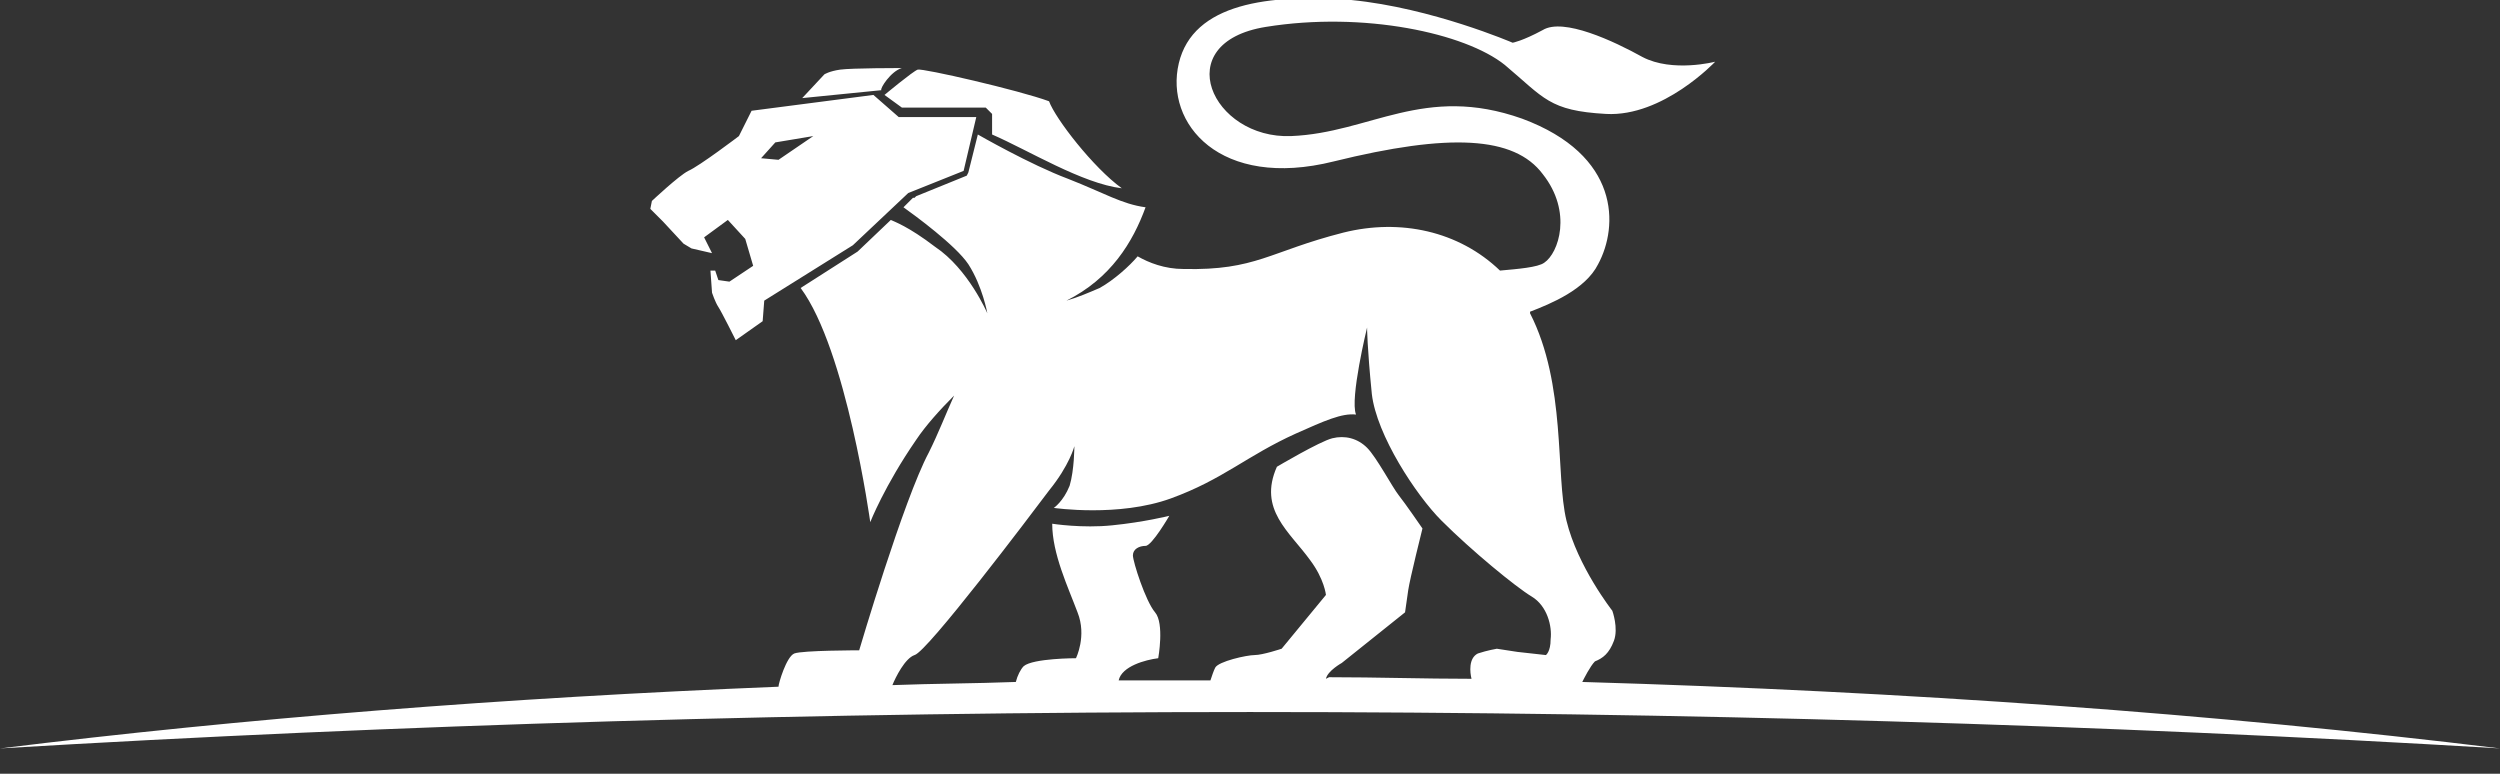 <?xml version="1.0" encoding="utf-8"?>
<!-- Generator: Adobe Illustrator 21.0.2, SVG Export Plug-In . SVG Version: 6.00 Build 0)  -->
<svg version="1.1" id="Layer_1" xmlns="http://www.w3.org/2000/svg" xmlns:xlink="http://www.w3.org/1999/xlink" x="0px" y="0px"
	 viewBox="0 0 158 48.9" style="enable-background:new 0 0 158 48.9;" xml:space="preserve">
<rect x="0" y="0" width="158" height="48.9" fill="#333333" stroke="none"/>
<style type="text/css">
	.st0{fill-rule:evenodd;clip-rule:evenodd;fill:#FFFFFF;}
</style>
<g>
	<g>
		<path class="st0" d="M57,4.3c0,0-3.2,0-3.9,0.1c-0.7,0.1-1,0.3-1,0.3l-1.4,1.5l5-0.5C55.6,5.6,56.3,4.5,57,4.3L57,4.3z M84,42.8
			c3,0,6,0.1,9,0.1c-0.1-0.4-0.2-1.3,0.4-1.6c0.6-0.2,1.2-0.3,1.2-0.3l1.3,0.2l1.8,0.2c0,0,0.3-0.2,0.3-1c0.1-0.8-0.2-2.1-1.2-2.7
			c-1-0.6-3.8-2.9-5.7-4.8c-1.6-1.6-4.1-5.4-4.4-8c-0.3-3-0.3-4.2-0.3-4.2s-1.1,4.5-0.7,5.5c-0.9-0.1-2,0.4-3.8,1.2
			c-3.1,1.4-4.6,2.9-7.9,4.1c-3.3,1.2-7.4,0.6-7.4,0.6s0.6-0.4,1-1.4c0.3-1,0.3-2.5,0.3-2.5s-0.3,1.2-1.6,2.8
			c-1.2,1.6-7.7,10.2-8.5,10.4c-0.6,0.2-1.2,1.4-1.4,1.9c2.6-0.1,5.2-0.1,7.8-0.2c0.1-0.4,0.3-0.8,0.5-1c0.6-0.5,3.3-0.5,3.3-0.5
			s0.7-1.4,0.1-2.9c-0.6-1.6-1.6-3.7-1.6-5.6c0,0,1.9,0.3,3.8,0.1c2-0.2,3.6-0.6,3.6-0.6s-1.1,1.9-1.5,1.9s-0.8,0.2-0.8,0.6
			c0,0.4,0.8,2.9,1.4,3.6c0.6,0.7,0.2,2.9,0.2,2.9c-0.8,0.1-2.3,0.5-2.5,1.4c1.9,0,3.9,0,5.8,0c0.1-0.3,0.2-0.6,0.3-0.8
			c0.2-0.4,2-0.8,2.5-0.8c0.5,0,1.7-0.4,1.7-0.4l2.8-3.4c0,0-0.1-1-1-2.2c-1.3-1.8-3.3-3.2-2.1-5.9c0,0,2.7-1.6,3.5-1.8
			c0.8-0.2,1.6,0,2.2,0.6c0.6,0.6,1.6,2.5,2,3c0.4,0.5,1.5,2.1,1.5,2.1s-0.8,3.2-0.9,3.9c-0.1,0.7-0.2,1.4-0.2,1.4l-4,3.2
			c0,0-0.9,0.5-1,1L84,42.8L84,42.8z M100,43.1c20.5,0.6,40,2,58,4.2c-25.1-1.5-51.6-2.3-79-2.3c-27.4,0-53.9,0.8-79,2.3
			c15.4-1.9,31.9-3.2,49.2-3.9c0-0.2,0.5-1.9,1-2.1c0.5-0.2,4.1-0.2,4.1-0.2s2.8-9.5,4.4-12.5c0.6-1.2,1.1-2.5,1.6-3.6
			c-0.9,0.9-1.8,1.9-2.4,2.8C55.9,30.7,55,33,55,33s-1.5-10.9-4.4-14.8l3.6-2.3l2.1-2c0.2,0.1,1.1,0.4,2.8,1.7
			c2.1,1.4,3.3,4.2,3.3,4.2s-0.3-1.7-1.2-3.1c-0.8-1.2-3.4-3.1-4.1-3.6l0.6-0.6l0.1,0c0.1-0.1,0.1-0.1,0.1-0.1l3.2-1.3l0.1-0.2
			l0.6-2.4c0,0,3.3,1.9,5.7,2.8c2.3,0.9,3.4,1.6,4.9,1.8c-0.8,2.2-2.2,4.5-5,5.9c0.7-0.2,1.4-0.5,2.1-0.8c0.9-0.5,1.9-1.4,2.4-2
			c0.7,0.4,1.7,0.8,2.9,0.8c4.6,0.1,5.4-1.1,10.1-2.3c3.6-0.9,7.3-0.1,9.9,2.4c1.1-0.1,2.4-0.2,2.8-0.5c0.9-0.6,1.8-3.2-0.1-5.6
			c-1.8-2.4-5.9-2.6-13.2-0.8c-7.2,1.8-10.7-2.4-9.8-6.2c0.9-3.8,5.7-4.4,10.9-4c5.1,0.5,10.2,2.7,10.2,2.7s0.6-0.1,1.9-0.8
			c1.3-0.8,4.5,0.7,6.3,1.7c1.9,1,4.6,0.3,4.6,0.3s-3.3,3.5-6.9,3.3c-3.6-0.2-3.9-1-6.4-3.1c-2.5-2-8.9-3.4-15.1-2.4
			c-6.2,1-3.4,7.1,1.6,6.9c5-0.2,8.4-3.3,14.6-1.1c6.2,2.3,6.1,6.8,4.8,9.2c-0.8,1.6-3,2.5-4.3,3l0,0.1c2.3,4.5,1.6,10.2,2.3,13.1
			c0.7,2.9,2.9,5.7,2.9,5.7s0.4,1.1,0.1,1.9c-0.3,0.8-0.7,1.1-1.2,1.3C100.5,42.1,100.1,42.9,100,43.1L100,43.1z M55.9,6
			c0,0,1.8-1.5,2.1-1.6c0.3-0.1,6.4,1.3,8.3,2c0.4,1.1,2.8,4.2,4.6,5.5c-2.5-0.3-5.9-2.4-8.2-3.4V7.2l-0.4-0.4H57
			C57,6.8,55.9,6,55.9,6L55.9,6z M41.2,12.7l-0.1,0.5l0.8,0.8l1.3,1.4l0.5,0.3L45,16l-0.5-1l1.5-1.1l1.1,1.2l0.5,1.7l-1.5,1
			l-0.7-0.1l-0.2-0.6l-0.3,0l0.1,1.4c0,0,0.2,0.6,0.4,0.9c0.2,0.3,1.1,2.1,1.1,2.1l1.7-1.2l0.1-1.3l5.6-3.5l3.5-3.3l3.5-1.4l0.8-3.4
			h-4.9L55.2,6l-7.7,1l-0.8,1.6c0,0-2.5,1.9-3.2,2.2C42.9,11.1,41.2,12.7,41.2,12.7L41.2,12.7z M48.1,10L49,9l2.4-0.4l-2.2,1.5
			L48.1,10L48.1,10z"/>
	</g>
</g>
</svg>
